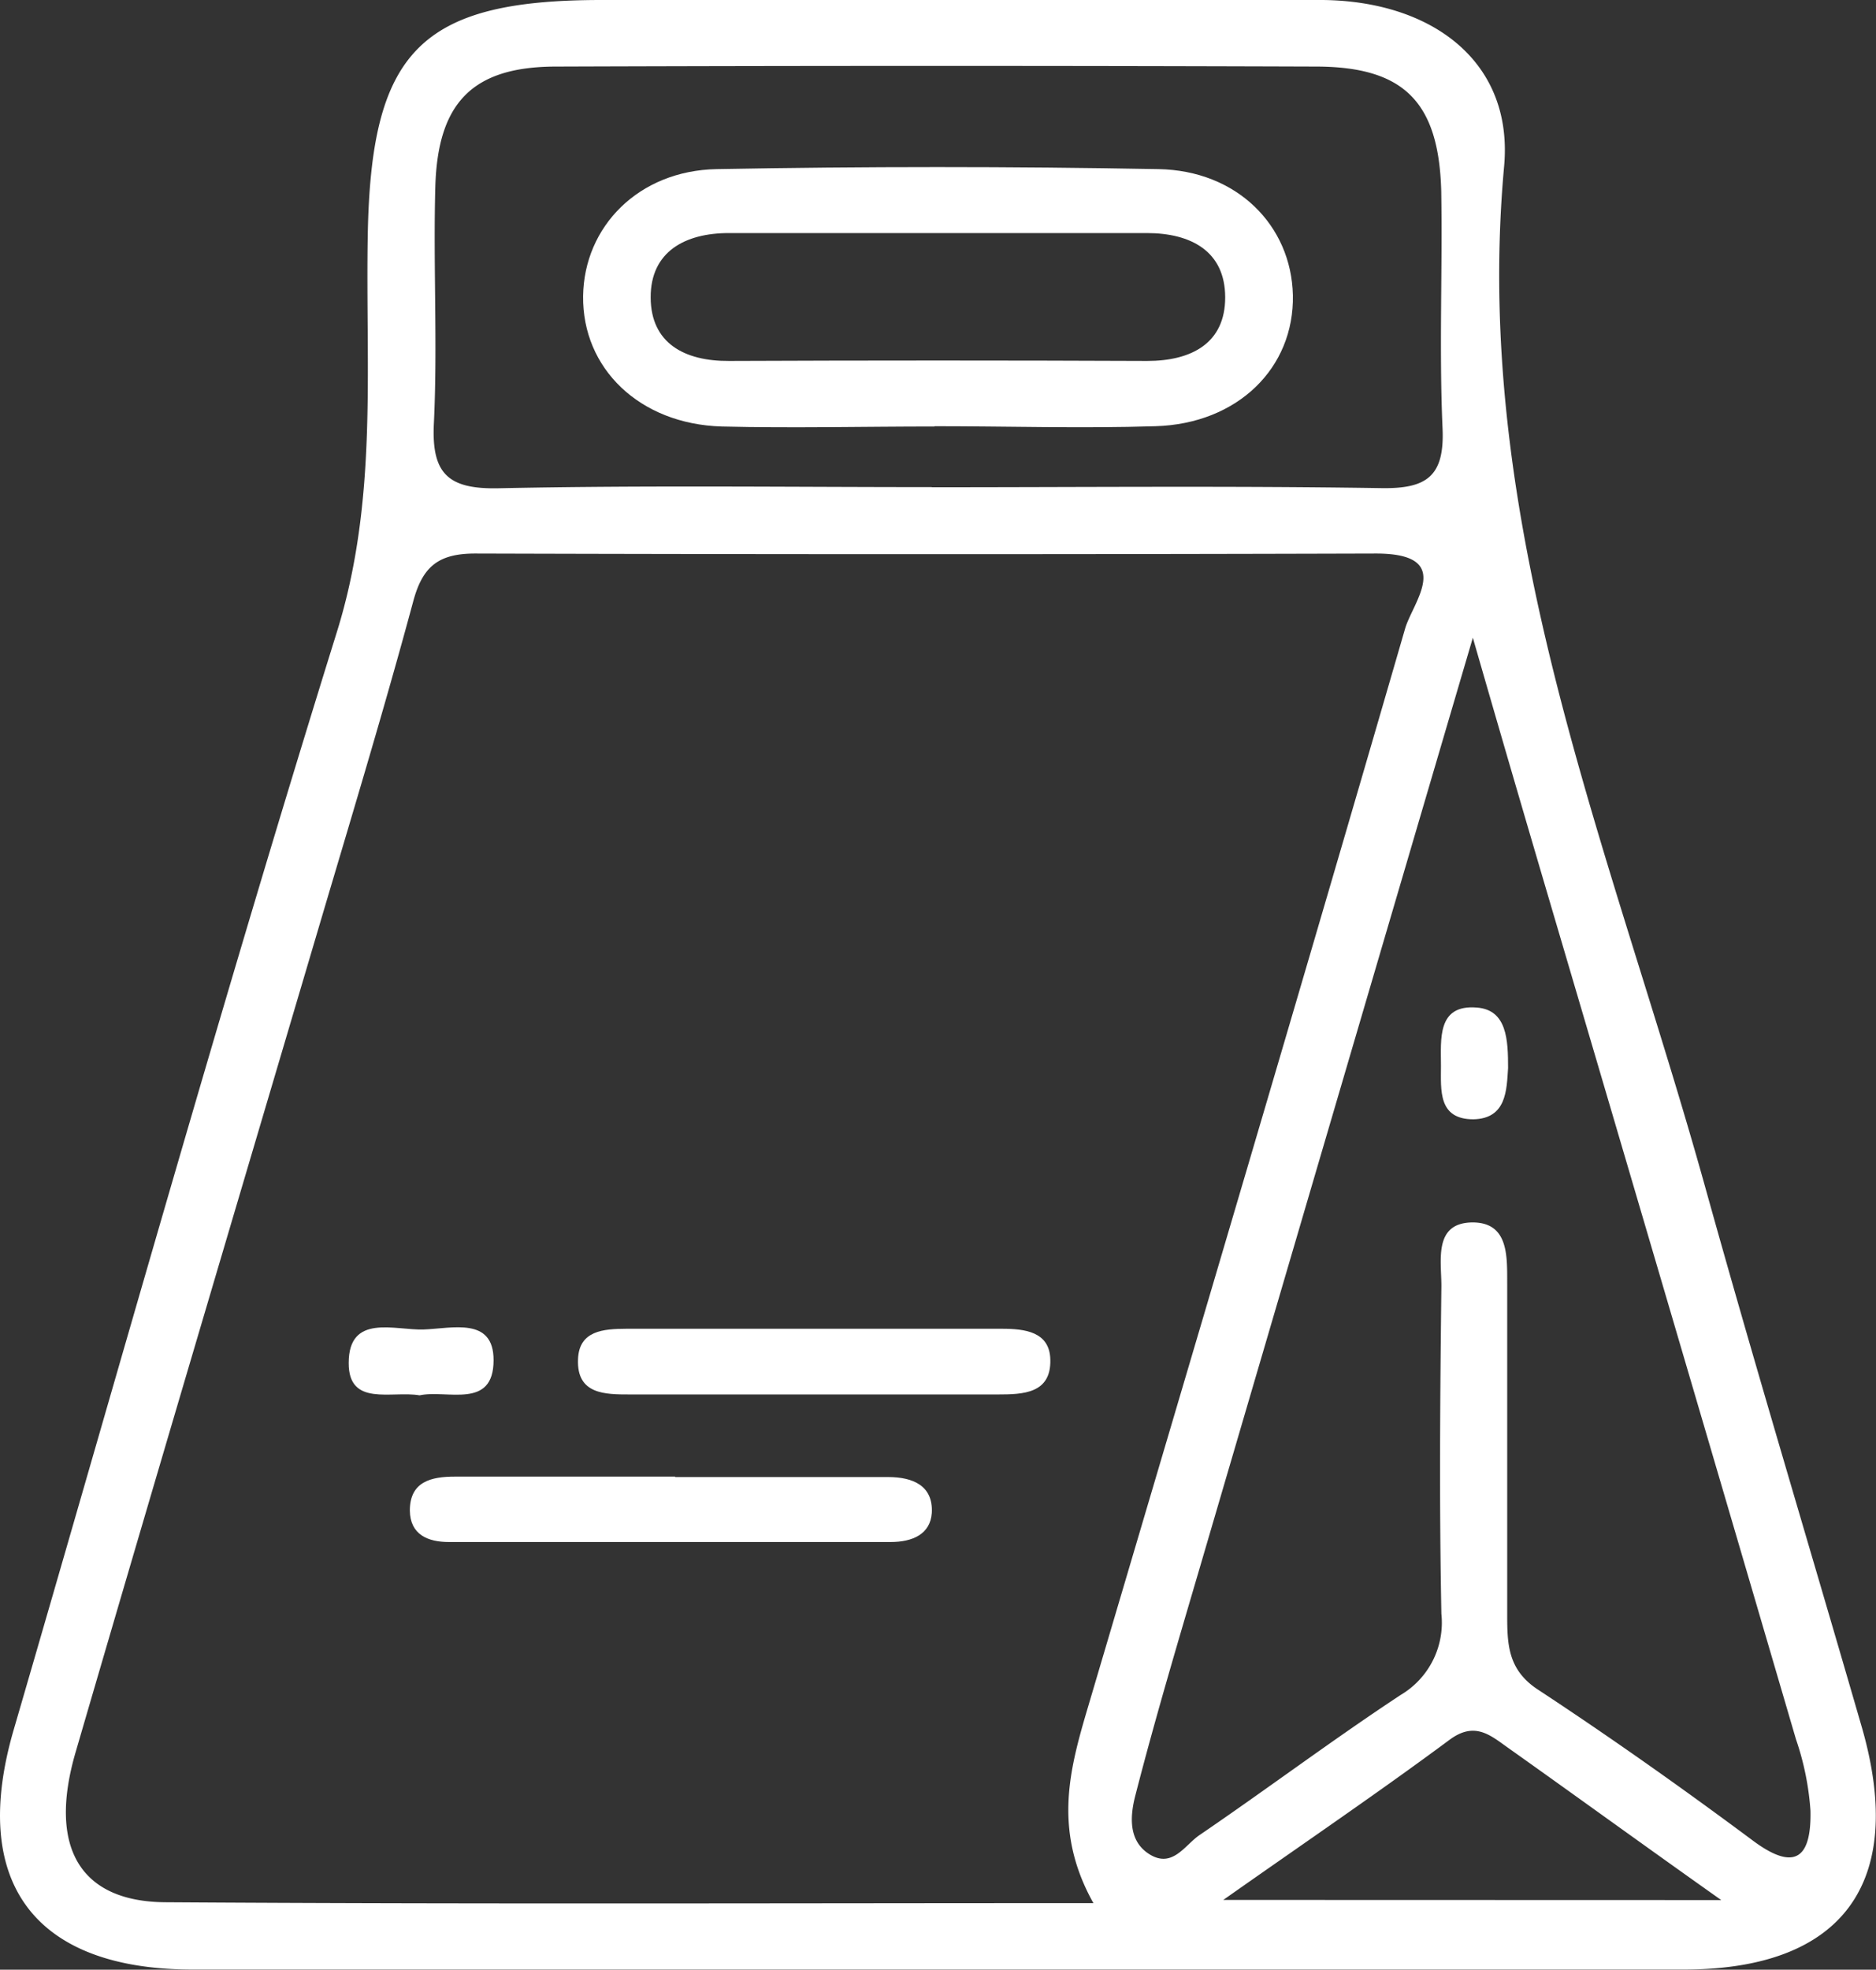 <svg xmlns="http://www.w3.org/2000/svg" viewBox="0 0 128.85 135.22"><rect x="0" y="0" width="128.85" height="135.22" fill="#333333" stroke="none"/><defs><style>.cls-1{fill:#fff;}</style></defs><g id="Capa_2" data-name="Capa 2"><g id="Capa_1-2" data-name="Capa 1"><path class="cls-1" d="M64.47,135.21c-17.08,0-34.15,0-51.23,0-10.9,0-15.35-6-12.3-16.46C8.27,93.6,15.35,68.38,23.14,43.38c2.84-9.11,1.95-18.17,2.12-27.29C25.49,3.56,28.84,0,41.32,0c16.51,0,33-.06,49.53,0C98.42.08,104,4.29,103.3,11.5c-2.24,24.79,7.42,47,13.82,70,3.46,12.43,7.2,24.78,10.79,37.19,3,10.56-1.33,16.5-12.22,16.52-17.07,0-34.15,0-51.22,0m10.63-4.56c-2.89-5.16-1.55-9.48-.27-13.81C82.09,92.29,89.37,67.76,96.5,43.18,97,41.38,100,38,94.5,38q-30.93.09-61.85,0c-2.51,0-3.62.86-4.27,3.29-1.89,7-4,14-6.08,21C16.59,81.59,10.84,100.93,5.19,120.3c-1.89,6.48.27,10.25,6.17,10.29,21,.14,42,.06,63.74.06m26.06-86.87C94.62,66,88.51,86.8,82.42,107.57c-1.53,5.21-3.08,10.4-4.43,15.65-.36,1.37-.55,3.17,1,4.1s2.39-.65,3.38-1.33c4.64-3.16,9.14-6.54,13.83-9.63A5.77,5.77,0,0,0,99,110.79c-.15-7.5-.09-15,0-22.51,0-1.76-.55-4.34,2.14-4.36,2.53,0,2.37,2.41,2.38,4.29,0,7.5,0,15,0,22.51,0,2.11,0,3.92,2.17,5.31,5,3.29,9.91,6.76,14.72,10.34,3.06,2.27,4,.93,3.94-2.06a19.13,19.13,0,0,0-1-4.92q-7.89-26.92-15.83-53.84c-2-6.78-4-13.57-6.36-21.77M64,33.45c10.29,0,20.59-.1,30.88.06,3.11.05,4.34-.81,4.2-4.09-.24-5.41,0-10.85-.09-16.28C98.83,7,96.43,4.59,90.43,4.57q-26.12-.09-52.22,0c-5.72,0-8.14,2.44-8.31,8.23-.15,5.42.16,10.86-.1,16.28-.17,3.46,1,4.51,4.43,4.44,9.92-.21,19.84-.08,29.76-.08m54.23,97c-5.65-4-10.19-7.3-14.75-10.53-1.18-.85-2.23-1.71-3.9-.48-4.8,3.56-9.75,6.92-15.55,11Z"></path><path class="cls-1" d="M46.37,101.4H61c1.7,0,3.1.59,3,2.46-.1,1.46-1.32,2-2.83,2-10.11,0-20.22,0-30.34,0-1.45,0-2.66-.51-2.68-2.16,0-2,1.48-2.33,3.1-2.33H46.37"></path><path class="cls-1" d="M55.62,95.73c-4.12,0-8.23,0-12.35,0-1.71,0-3.66,0-3.57-2.4.06-2,1.77-2.1,3.31-2.11q12.9,0,25.81,0c1.57,0,3.28.2,3.32,2.12.06,2.33-1.87,2.39-3.61,2.39H55.62"></path><path class="cls-1" d="M28.82,95.79c-1.92-.33-4.88.81-4.87-2.22,0-3.42,3.19-2.23,5.15-2.3s4.81-.88,4.8,2.11c0,3.41-3.21,2-5.08,2.41"></path><path class="cls-1" d="M103.58,73.32c-.1,1.5-.1,3.47-2.38,3.52-2.44,0-2.23-2-2.23-3.67,0-1.82-.28-4.23,2.47-4,2.07.16,2.14,2.23,2.14,4.16"></path><path class="cls-1" d="M64.18,29.28c-4.87,0-9.74.12-14.61,0-5.66-.17-9.58-4-9.52-8.95.06-4.77,3.81-8.62,9.17-8.72q15.16-.28,30.34,0c5.4.09,9.13,3.87,9.24,8.65.1,5-3.8,8.84-9.45,9-5.06.16-10.12,0-15.17,0M64.7,16c-4.88,0-9.76,0-14.64,0-3,0-5.38,1.27-5.37,4.42s2.33,4.38,5.39,4.36q14.36-.06,28.71,0c3.06,0,5.37-1.23,5.36-4.38S81.8,16,78.77,16c-4.69,0-9.38,0-14.07,0"></path></g></g></svg>